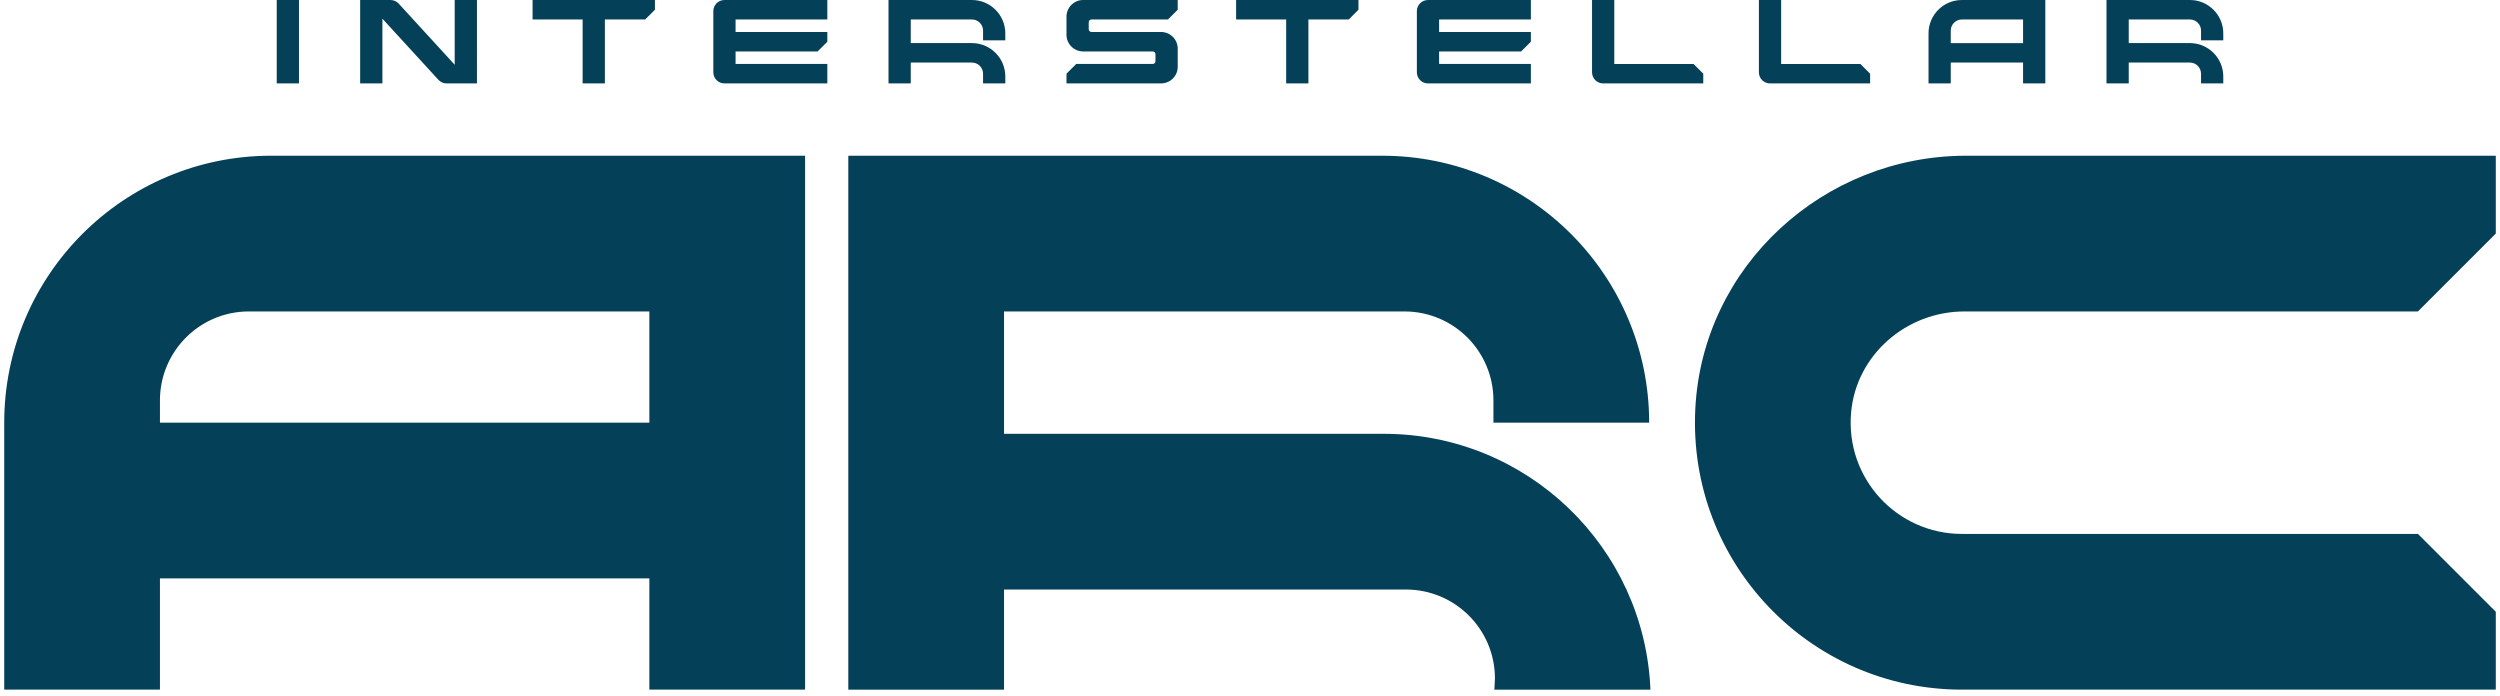 <?xml version="1.0" encoding="UTF-8"?>
<svg xmlns="http://www.w3.org/2000/svg" width="230" height="64" fill="none">
  <path fill="#054059" d="M180.724 28.653h41.726l7.163-7.163v-7.163h-48.73c-13.125 0-24.238 10.146-24.913 23.255-.732 14.158 10.53 25.864 24.524 25.864h49.119v-7.163l-7.163-7.163h-41.956c-5.966 0-10.73-5.101-10.193-11.169.471-5.311 5.091-9.297 10.423-9.297Zm-53.423 11.257H92.37V28.653H129.21c4.523 0 8.186 3.663 8.186 8.187v2.047h14.327c0-13.564-10.996-24.56-24.56-24.56H78.044v49.12h14.326v-9.21h36.978c4.523 0 8.187 3.663 8.187 8.187l-.052 1.023h14.358c-.538-13.088-11.318-23.537-24.54-23.537ZM.389 38.886v24.56H14.715V53.213h45.026v10.233H74.068V14.326H24.948C11.384 14.326.389 25.322.389 38.886Zm59.353 0H14.715v-2.047c0-4.523 3.663-8.187 8.187-8.187h36.84v10.233ZM162.841 7.675h9.21v-.895l-.895-.895h-7.291V0h-2.047v6.652c0 .568.461 1.023 1.023 1.023Zm-15.35 0h9.21v-.895l-.895-.895h-7.291V0h-2.047v6.652c0 .568.461 1.023 1.023 1.023Zm-16.117 0h9.466V5.884h-8.442V4.733h7.547l.895-.895v-.895h-8.442V1.791h8.442V0h-9.466c-.562 0-1.023.46-1.023 1.023v5.628c0 .568.461 1.023 1.023 1.023ZM108.35 6.14v-1.663c0-.849-.686-1.535-1.535-1.535h-6.396c-.138 0-.256-.113-.256-.256v-.64c0-.143.118-.256.256-.256h7.035l.896-.895V0h-8.699c-.844 0-1.535.686-1.535 1.535v1.663c0 .849.691 1.535 1.535 1.535h6.396c.143 0 .256.113.256.256v.64c0 .143-.113.256-.256.256h-7.035l-.895.895v.895h8.699c.849 0 1.535-.686 1.535-1.535ZM27.506 0h-2.047v7.675h2.047V0Zm7.675 1.719 5.152 5.623c.195.21.466.333.752.333h2.794V0h-2.047v5.956L36.681.333C36.487.123 36.215 0 35.929 0h-2.794v7.675h2.047V1.719ZM195.844 5.756h5.628c.563 0 1.023.46 1.023 1.023v.895h2.047v-.64c0-1.694-1.376-3.07-3.07-3.07h-5.628V1.791h5.628c.563 0 1.023.46 1.023 1.023v.895h2.047v-.64c0-1.694-1.376-3.07-3.07-3.07h-7.675v7.675h2.047V5.756Zm-112.054 0h5.628c.563 0 1.023.46 1.023 1.023v.895h2.047v-.64c0-1.694-1.376-3.07-3.07-3.07h-5.628V1.791h5.628c.563 0 1.023.46 1.023 1.023v.895h2.047v-.64C92.488 1.376 91.112 0 89.418 0h-7.675v7.675h2.047V5.756Zm95.68 0h6.652v1.919h2.047V0h-7.675c-1.694 0-3.07 1.376-3.07 3.07v4.605h2.046V5.756Zm0-2.942c0-.563.461-1.023 1.024-1.023h5.628v2.175h-6.652V2.814Zm-61.143 4.861h2.047V1.791h3.709l.896-.895V0h-11.257v1.791h4.605v5.884ZM65.626 1.023v5.628c0 .568.461 1.023 1.023 1.023h9.466V5.884h-8.442V4.733h7.547l.895-.895v-.895h-8.442V1.791h8.442V0h-9.466c-.563 0-1.023.46-1.023 1.023ZM53.602 7.675h2.047V1.791h3.71l.895-.895V0H48.997v1.791h4.605v5.884Z"></path>
</svg>
